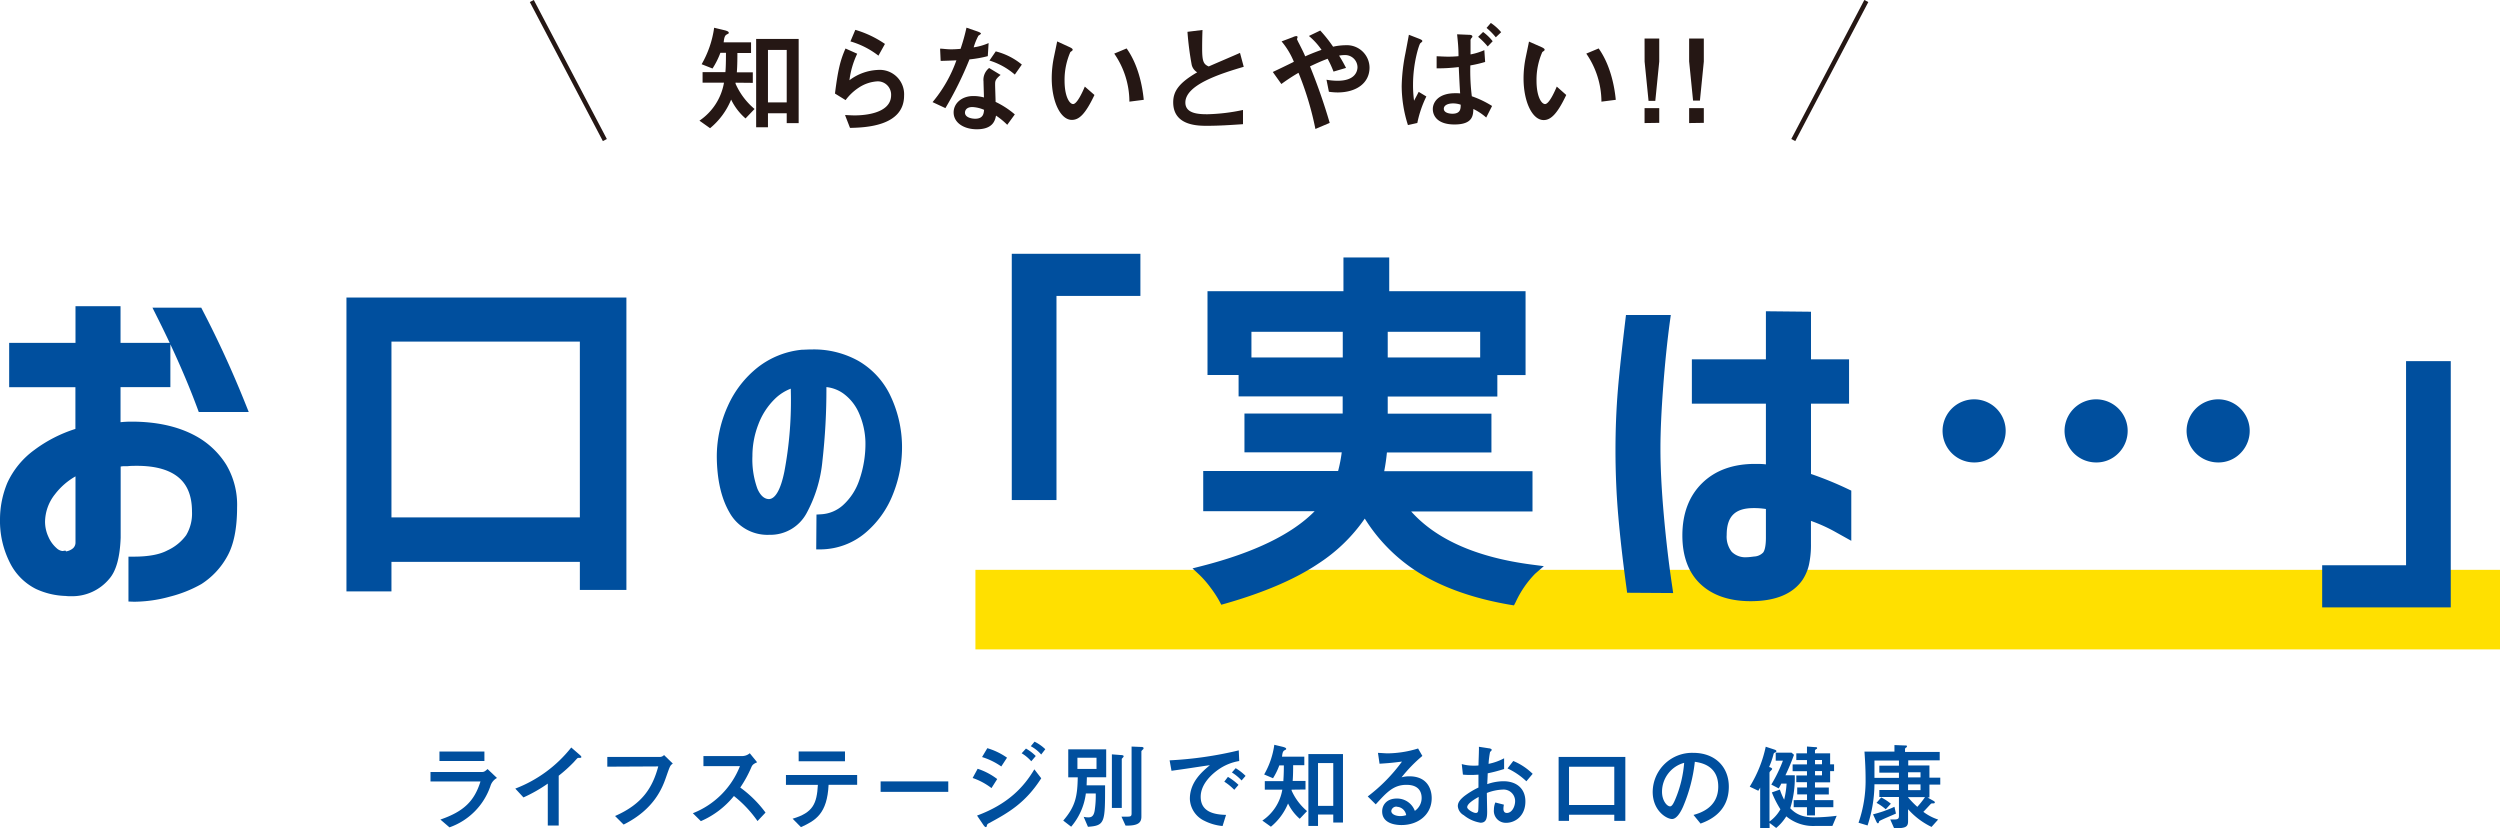 <svg id="レイヤー_1" data-name="レイヤー 1" xmlns="http://www.w3.org/2000/svg" viewBox="0 0 583.85 193.47"><defs><style>.cls-1{fill:#ffe000;}.cls-2{fill:#004f9e;}.cls-3{fill:#251714;}.cls-4{fill:none;stroke:#251714;stroke-miterlimit:10;stroke-width:1.05px;}</style></defs><rect class="cls-1" x="227.8" y="133.08" width="356.05" height="18.58"/><path class="cls-2" d="M30,140.48V130h1.24c3.42,0,6.07-.49,7.88-1.47A11.15,11.15,0,0,0,43.47,125a9.84,9.84,0,0,0,1.37-5.48c0-3.89-1.19-6.64-3.63-8.4-2.14-1.54-5.23-2.33-9.2-2.33-.7,0-1.44,0-2.19.08H29a4.78,4.78,0,0,0-.82.09v16.64c-.18,4.67-1.07,7.8-2.71,9.64a11.24,11.24,0,0,1-8.83,4c-.43,0-.86,0-1.31-.06a17.64,17.64,0,0,1-6.94-1.64,13.64,13.64,0,0,1-6.17-6.31A21.56,21.56,0,0,1,0,121.27a22.28,22.28,0,0,1,1.72-8.52A19.64,19.64,0,0,1,8,105.1a32.25,32.25,0,0,1,9.61-4.93V90.42H2.14V80.07H17.63V71.51H28.15v8.56H39.63q-1.49-3.16-3.13-6.42l-.9-1.8H47l.34.67c3.6,6.91,7,14.31,10.07,22l.68,1.7H46.42l-.3-.81c-1.75-4.73-3.87-9.75-6.33-15v10H28.15V98.6a23.74,23.74,0,0,1,2.61-.13c6.13,0,11.35,1.23,15.52,3.67a19.31,19.31,0,0,1,6.54,6.36,18.34,18.34,0,0,1,2.55,10c0,4.93-.79,8.81-2.35,11.52a17.9,17.9,0,0,1-6,6.39,29.57,29.57,0,0,1-7.31,2.92,32,32,0,0,1-8.41,1.2Zm-14.57-11.7.31-.07A3.2,3.2,0,0,0,17.1,128a1.79,1.79,0,0,0,.53-1.3V111.25a16,16,0,0,0-4.79,4.18,10.51,10.51,0,0,0-2.32,6.44,8.46,8.46,0,0,0,.79,3.51A7.39,7.39,0,0,0,13.2,128a2.4,2.4,0,0,0,1.34.68h.12l.62-.1Z"/><path class="cls-2" d="M80.91,138.12V69.49h65.38v68.29H135.42v-6.56h-44v6.9Zm54.51-17.28V79.78h-44v41.06Z"/><path class="cls-2" d="M190.68,120.17l1.17-.07a8.32,8.32,0,0,0,5-2.1,13.83,13.83,0,0,0,3.79-5.76,25.61,25.61,0,0,0,1.47-9.14,17.85,17.85,0,0,0-1.53-6.67,11.13,11.13,0,0,0-3.6-4.51A8.31,8.31,0,0,0,193,90.4a148.75,148.75,0,0,1-.93,17.23,31.71,31.71,0,0,1-3.73,12.27,9.6,9.6,0,0,1-8.66,5,10.13,10.13,0,0,1-9.36-5.3c-1.9-3.3-2.88-7.66-2.92-13A28.49,28.49,0,0,1,170,94.77a23.91,23.91,0,0,1,7-9,19.86,19.86,0,0,1,10.27-4.09c.56,0,1.35-.07,2.36-.07a21.34,21.34,0,0,1,10.85,2.68,18.58,18.58,0,0,1,7.27,7.72,28,28,0,0,1,2.9,11.68,29.37,29.37,0,0,1-2.1,11.71,22.52,22.52,0,0,1-6.54,9.12,16.41,16.41,0,0,1-10.1,3.78l-1.29,0Zm-6-29.4a10.83,10.83,0,0,0-3.79,2.46,16.32,16.32,0,0,0-3.8,5.92,20.43,20.43,0,0,0-1.37,7.36,20,20,0,0,0,1.17,7.64c1,2.29,2.23,2.38,2.64,2.41h0c1.54,0,2.81-2.28,3.65-6.42a89.09,89.09,0,0,0,1.53-17.64Z"/><polygon class="cls-2" points="236.29 116.78 236.29 59.27 266.33 59.27 266.33 69.11 246.73 69.11 246.73 116.78 236.29 116.78"/><path class="cls-2" d="M352.68,141.24c-8.51-1.45-15.68-4-21.33-7.49a39.57,39.57,0,0,1-12.62-12.64,38.76,38.76,0,0,1-10.85,10.52c-5.33,3.59-12.62,6.73-21.66,9.32l-1,.28-.47-.89a25.83,25.83,0,0,0-2-3.05,23.5,23.5,0,0,0-2.59-3l-1.66-1.55,2.2-.56c12.21-3.13,21.05-7.42,26.32-12.79H281V110H312.5a33.63,33.63,0,0,0,.85-4.37H290.63V96.58h22.94v-4H289.26v-5H282V68h31.75V60.13h10.69V68h31.84V87.6h-6.59v5H324.09v4h24.22v9.07H323.9c-.14,1.48-.35,2.94-.63,4.37H357.9v9.41H329.57c5.89,6.58,15.38,10.75,28.27,12.42l2.71.35L358.5,134a23.6,23.6,0,0,0-4.51,6.57l-.42.81Zm-7-57.75v-6H324.09v6Zm-32.09,0v-6H292.26v6Z"/><path class="cls-2" d="M408.86,140.4c-5,0-8.93-1.36-11.73-4s-4.23-6.49-4.23-11.33c0-5.12,1.55-9.23,4.61-12.23s7.21-4.5,12.37-4.5c.82,0,1.66,0,2.53.11V94.27H395.12V83.92h17.29V72.69l10.53.11V83.92h8.89V94.27h-8.89v16.42a81.07,81.07,0,0,1,8.69,3.55l.72.34V126.3l-4-2.23a37,37,0,0,0-5.42-2.42V127a21.58,21.58,0,0,1-.47,4.91,10.68,10.68,0,0,1-1.55,3.59C418.62,138.75,414.56,140.4,408.86,140.4Zm.68-21.74c-4.35,0-6.29,1.94-6.29,6.29a5.74,5.74,0,0,0,1.18,3.92,4.52,4.52,0,0,0,3.57,1.26c.11,0,.48,0,1.64-.16a3.1,3.1,0,0,0,2.13-.94c.24-.31.64-1.17.64-3.48v-6.68A18.15,18.15,0,0,0,409.54,118.66ZM380,138.43l-.14-1.07c-.86-6.27-1.51-12-1.94-17s-.64-10.13-.64-15.17c0-4.88.19-9.63.56-14.13s1-10,1.76-16.4l.13-1.09h10.47L390,75c-.63,4.63-1.16,9.8-1.58,15.37s-.64,10.41-.64,14.41c0,4.4.26,9.54.77,15.3s1.17,11.49,2,17l.2,1.42Z"/><path class="cls-2" d="M518,108a7.37,7.37,0,1,1,5.24-2.16A7.12,7.12,0,0,1,518,108Zm-28.5,0a7.37,7.37,0,1,1,5.24-2.16A7.14,7.14,0,0,1,489.47,108ZM461,108a7.37,7.37,0,1,1,5.25-2.16A7.16,7.16,0,0,1,461,108Z"/><polygon class="cls-2" points="542.32 141.85 542.32 132.01 561.91 132.01 561.91 84.34 572.35 84.34 572.35 141.85 542.32 141.85"/><path class="cls-3" d="M171.78,19.31v.24a16.22,16.22,0,0,0,4.44,5.9l-2.11,2.21a13.69,13.69,0,0,1-3.36-4.4,16.93,16.93,0,0,1-4.92,6.68l-2.48-1.76a13.46,13.46,0,0,0,5.73-8.87h-5V16.85h5.33c.05-.57.13-1.57.13-4.52h-1.3A18.74,18.74,0,0,1,166.4,16L163.86,15a23.54,23.54,0,0,0,2.92-8.52l2.46.59c.32.08.95.27.95.54s0,.17-.54.49-.57,1.3-.65,1.79h6.4v2.48h-3.19c0,.79,0,2.95-.13,4.52h3.73v2.46Zm14.74,9.44h-2.79v-2.3h-4.38v3.27h-2.76V9.09h9.93Zm-2.79-17.09h-4.38V23.91h4.38Z"/><path class="cls-3" d="M195,21.85c.67-5.33,1.21-7.73,2.46-10.52l2.73,1.22a20,20,0,0,0-1.81,6.19,11.82,11.82,0,0,1,6.67-2.41,5.69,5.69,0,0,1,6.09,6c0,7.19-9.14,7.46-12.63,7.54l-1.16-3c.54,0,1.35.08,2.24.08,1.35,0,8.52-.13,8.52-4.73A3.11,3.11,0,0,0,204.88,19a8.81,8.81,0,0,0-4.4,1.52,12,12,0,0,0-3,2.86ZM205.15,13a19.5,19.5,0,0,0-6.54-3.33l1.14-2.7a24.26,24.26,0,0,1,6.92,3.29Z"/><path class="cls-3" d="M228.23,7.33c.29.11.86.3.86.54,0,.08-.46.38-.59.46a14.17,14.17,0,0,0-1.11,2.73,13.57,13.57,0,0,0,3.49-1l-.19,3.05a26.91,26.91,0,0,1-4.28.76,82.41,82.41,0,0,1-5.62,11.38l-3-1.4a31.59,31.59,0,0,0,5.57-9.76c-1.11.05-2.57.11-3.68.13l-.13-2.86c.59,0,1.54.16,2.57.16.75,0,1.46-.05,2.21-.11a45,45,0,0,0,1.38-4.95Zm7,21.82A16.67,16.67,0,0,0,232.61,27c-.22,1.14-.73,3.19-4.49,3.19-3,0-5.41-1.51-5.41-3.94,0-2.11,1.89-3.82,4.57-3.82a9.27,9.27,0,0,1,2.51.33c0-.6-.1-3.19-.1-3.73A3.53,3.53,0,0,1,231,15.88l2.68,1.62c-1.28,1.05-1.28,1.48-1.28,2.24s.11,3.49.11,4.06A20.14,20.14,0,0,1,237,26.72ZM227.09,25c-1.57,0-1.73,1-1.73,1.3,0,1.16,1.62,1.43,2.38,1.43,1.95,0,2-1.32,2.08-2.08A7.74,7.74,0,0,0,227.09,25ZM237,17.42a16.31,16.31,0,0,0-5.92-3.28L232.55,12a15.56,15.56,0,0,1,6.09,3.08Z"/><path class="cls-3" d="M255.6,22.18C253.46,26.69,252,28,250.32,28c-2.67,0-4.7-4.32-4.7-9.73a24.64,24.64,0,0,1,.51-4.92c.11-.54.65-3.08.76-3.68L249.78,11c.27.13.73.35.73.59s-.19.3-.54.57a16.13,16.13,0,0,0-1.35,6.7c0,3.65,1.14,5.44,2,5.44s2.08-2.52,2.73-4.08Zm8.16,1.56a19.81,19.81,0,0,0-3.54-11.22l2.89-1.21c2.6,3.65,3.65,8.38,4,12Z"/><path class="cls-3" d="M290.29,29c-2.78.19-5.59.38-8.38.38-2.13,0-7.92,0-7.92-5.49,0-2.67,1.46-4.59,5.6-7a2.85,2.85,0,0,1-1.27-1.7,70.26,70.26,0,0,1-1-7.76L280.83,7c-.05,1.38-.08,2.7-.08,4.3,0,3,.3,3.7,1.54,4.22,1-.46,6.17-2.65,7.3-3.17l.87,3.25c-5.63,1.65-13.63,4.24-13.63,8.35,0,2.57,3,2.73,5.16,2.73a44,44,0,0,0,8.3-1Z"/><path class="cls-3" d="M307.2,30.12A72.07,72.07,0,0,0,303.25,17a45.28,45.28,0,0,0-4,2.62l-2-2.81c.75-.35,3.38-1.6,4.92-2.38a17.81,17.81,0,0,0-2.87-4.76l2.65-1a2.13,2.13,0,0,1,.81-.24.24.24,0,0,1,.27.24c0,.08-.13.43-.13.49a9.46,9.46,0,0,0,.48,1c.68,1.35,1.06,2.08,1.44,3,.59-.27,1.89-.84,3.81-1.52a15.73,15.73,0,0,0-2.95-3.24l2.65-1.27a31.94,31.94,0,0,1,3,3.78,13.91,13.91,0,0,1,3-.35,5.28,5.28,0,0,1,5.51,5.22c0,3.57-3,5.81-7.49,5.81a15.24,15.24,0,0,1-2-.16l-.56-2.81a14.93,14.93,0,0,0,2.59.24c4.22,0,4.65-2.35,4.65-3.19a2.89,2.89,0,0,0-3-2.81,7.6,7.6,0,0,0-1.3.13c.73,1.17,1.11,1.87,1.62,2.87l-2.92.86a23.62,23.62,0,0,0-1.38-3c-1.73.65-2.92,1.22-4.11,1.78a136.26,136.26,0,0,1,4.6,13.2Z"/><path class="cls-3" d="M328.81,29.21a30.33,30.33,0,0,1-1.46-9.14,42.85,42.85,0,0,1,.87-7.63c.11-.57.78-4.11.81-4.32l2.35.91c.76.3.79.44.79.57s-.19.27-.46.49S330,14.63,330,19.77a26.37,26.37,0,0,0,.24,3.76c.14-.3.92-1.73,1.08-2.08l1.79,1.08A25.57,25.57,0,0,0,331,28.72Zm18.28-1.76a13.16,13.16,0,0,0-3-2c-.06,1.48-.11,3.62-4.41,3.62-4,0-5.06-2.05-5.06-3.6s1.25-3.7,5.22-3.7c.54,0,.89,0,1.16.05-.1-1.54-.19-3.21-.32-6.16a39.89,39.89,0,0,1-5.17.3l0-2.82c.48,0,1.65.09,2.65.09a23.78,23.78,0,0,0,2.46-.11c0-2.06-.16-3.49-.33-5.11l2.57.11c.33,0,1,0,1,.4,0,.14,0,.14-.24.41a.78.78,0,0,0-.19.59c0,.49,0,3.14,0,3.19a14.51,14.51,0,0,0,3.22-1l.19,2.76a29.25,29.25,0,0,1-3.46.81,48,48,0,0,0,.35,7.2,22.89,22.89,0,0,1,4.73,2.27Zm-7.73-3.3c-1.35,0-2.17.51-2.17,1.24,0,1.08,1.6,1.17,2,1.17,1.94,0,1.94-1.22,1.94-2.11A5.46,5.46,0,0,0,339.36,24.15Zm8.08-13.3A17.61,17.61,0,0,0,345.2,8.6l1.16-1.13a11.49,11.49,0,0,1,2.24,2.16Zm1.89-2.14a16,16,0,0,0-2.16-2.19l1-1.16a11.48,11.48,0,0,1,2.41,2.16Z"/><path class="cls-3" d="M365.78,22.18c-2.13,4.51-3.65,5.86-5.27,5.86-2.68,0-4.7-4.32-4.7-9.73a24.64,24.64,0,0,1,.51-4.92c.11-.54.65-3.08.76-3.68L360,11c.27.13.73.35.73.59s-.19.3-.54.57a16,16,0,0,0-1.35,6.7c0,3.65,1.13,5.44,2,5.44s2.08-2.52,2.73-4.08ZM374,23.74a19.89,19.89,0,0,0-3.54-11.22l2.89-1.21c2.59,3.65,3.65,8.38,4,12Z"/><path class="cls-3" d="M384.07,9h3.43v5.38l-.92,9.17H385l-.92-9.17Zm0,19.74V25.26h3.43v3.43Z"/><path class="cls-3" d="M394.48,9h3.43v5.38L397,23.5H395.4l-.92-9.17Zm0,19.74V25.26h3.43v3.43Z"/><line class="cls-4" x1="124.2" y1="0.24" x2="141.26" y2="32.71"/><line class="cls-4" x1="435.86" y1="0.24" x2="418.8" y2="32.71"/><path class="cls-2" d="M100.54,182.51v-2.22h12c.33,0,.61,0,1.32-.69l2.2,2.09a3.16,3.16,0,0,0-1.52,1.87,15.54,15.54,0,0,1-9.57,9.66l-2.12-1.82c5.48-1.89,7.93-4.31,9.36-8.89Zm12.59-7v2.22h-10.5v-2.22Z"/><path class="cls-2" d="M127.93,183a34.35,34.35,0,0,1-5.68,3.23l-1.91-2.06a30.57,30.57,0,0,0,13.07-9.6l1.65,1.43c.62.55.7.6.7.79s-.06.2-.68.2c-.2,0-.28.11-1.08,1a33.69,33.69,0,0,1-3.52,3.17v11.64h-2.55Z"/><path class="cls-2" d="M141.83,179.05v-2.28H154a1.29,1.29,0,0,0,1.08-.44l2.05,2c-.62.44-.62.44-1.57,3.15-.86,2.48-2.75,7.52-9.92,11.09l-2-2c6.44-2.82,8.77-6.69,10.09-11.58Z"/><path class="cls-2" d="M176.91,191.75a27.33,27.33,0,0,0-5.51-5.85,20.29,20.29,0,0,1-7.72,5.87l-1.87-1.85a19.47,19.47,0,0,0,11-11h-8.53v-2.35h8.93a2.74,2.74,0,0,0,1.89-.66l1.72,2.11c-1,.44-1.15.68-1.41,1.3a27.68,27.68,0,0,1-2.53,4.6,26.87,26.87,0,0,1,5.9,5.85Z"/><path class="cls-2" d="M185.11,191.2c4.8-1.41,5.65-3.54,5.9-7.9h-7.46V181h16.63v2.29h-6.67c-.33,6.73-3,8.32-6.46,9.88Zm12.23-15.71v2.29H186.52v-2.29Z"/><path class="cls-2" d="M221.46,182.49v2.44h-15.8v-2.44Z"/><path class="cls-2" d="M231.55,184.05a15.4,15.4,0,0,0-4.4-2.36l1.17-2.15a15.35,15.35,0,0,1,4.57,2.4Zm-3.37,6.42c7.22-2.68,10.92-6.64,13.38-10.8l1.61,2.09c-3.7,5.79-7.68,8.05-12.26,10.52a.69.69,0,0,0-.44.55c0,.11-.08.33-.26.33s-.44-.35-.51-.44ZM233.84,179a16.19,16.19,0,0,0-4.49-2.2l1.23-2.07a15.66,15.66,0,0,1,4.6,2.22Zm7-1.21a9.14,9.14,0,0,0-2.24-1.87l1-1.1a10.42,10.42,0,0,1,2.29,1.74Zm2.32-1.58a8.46,8.46,0,0,0-2.43-1.94l.88-1.06a9.88,9.88,0,0,1,2.51,1.76Z"/><path class="cls-2" d="M258.08,183.41c0,8.67,0,9.4-4,9.68l-1-2.33a4.58,4.58,0,0,0,1.08.13c.57,0,1.23-.11,1.48-1.52a23,23,0,0,0,.26-4.07h-2.31a14.8,14.8,0,0,1-3.43,7.77l-1.85-1.43c2.93-3.39,3.3-5.81,3.39-10.1h-2.22V175h8.86v6.53h-4.51c0,.29-.06,1.61-.06,1.87Zm-2-6.45h-4.46v2.62h4.46Zm3.59-.79,2.05.16c.3,0,.7.06.7.28s-.44.53-.44.64v11.44h-2.31Zm2.24,14.55c.29,0,.53,0,1.08,0,1,0,1.28,0,1.28-.77v-15.6l2.15.09c.25,0,.64,0,.64.28s-.06.2-.26.42-.24.24-.24.33v15.23c0,1.38-.69,2.18-3.7,2.11Z"/><path class="cls-2" d="M289.41,177.73a11.77,11.77,0,0,0-4.88,2c-1.21.85-4.12,3.19-4.12,6.36,0,3.76,3.61,4.15,5.92,4.22l-.81,2.6a11.85,11.85,0,0,1-4.29-1.24,5.9,5.9,0,0,1-3.35-5.1c0-3.94,2.86-6.34,4.67-7.86-.71.07-3.76.55-4.38.64-1.56.24-2.9.42-4.58.66l-.44-2.44a87,87,0,0,0,16.15-2.33Zm-1.16,6.72a13.05,13.05,0,0,0-2.33-1.9l.85-1.12a13.5,13.5,0,0,1,2.47,1.87Zm1.71-2.18a11.08,11.08,0,0,0-2.26-1.87l.88-1a12.2,12.2,0,0,1,2.31,1.8Z"/><path class="cls-2" d="M301.64,184.42v.2a13.32,13.32,0,0,0,3.61,4.8l-1.71,1.8a11.17,11.17,0,0,1-2.73-3.58,13.79,13.79,0,0,1-4,5.43l-2-1.43a10.86,10.86,0,0,0,4.66-7.22h-4.09v-2h4.34c0-.46.11-1.28.11-3.67h-1.06a15.83,15.83,0,0,1-1.47,3l-2.07-.88a19,19,0,0,0,2.37-6.93l2,.48c.26.07.77.22.77.44s0,.14-.44.4-.47,1.06-.53,1.45h5.21v2H302c0,.63,0,2.39-.11,3.67h3v2Zm12,7.68h-2.27v-1.87h-3.56v2.66h-2.25V176.11h8.08Zm-2.27-13.9h-3.56v10h3.56Z"/><path class="cls-2" d="M319.42,186a39,39,0,0,0,8-8.14c-2.23.28-2.91.35-5.24.5l-.37-2.53c.61,0,1.67.11,2.28.11a24.81,24.81,0,0,0,7.09-1.14l1,1.74a34.13,34.13,0,0,0-4.86,5,6.58,6.58,0,0,1,1.82-.24c4.38,0,5.22,3.24,5.22,5.08,0,3.81-3.08,6.3-7.06,6.3-1.48,0-4.51-.38-4.51-3.19,0-1.43,1-3,3.43-3a4.41,4.41,0,0,1,4.2,2.88,3.63,3.63,0,0,0,1.59-3c0-1.25-.51-3.08-3.55-3.08s-4.64,1.78-7.17,4.56Zm6.78,2.38a1.19,1.19,0,0,0-1.28,1c0,.84,1.17,1.21,2.11,1.21a4.44,4.44,0,0,0,1.37-.22A2.31,2.31,0,0,0,326.2,188.41Z"/><path class="cls-2" d="M341.38,178.44a9.93,9.93,0,0,0,2.7.37c.55,0,1,0,1.21-.06,0-.86.09-2.58.09-3.35a8.45,8.45,0,0,0,0-1l2.33.36c.13,0,.66.11.66.35s-.33.44-.38.5a19.87,19.87,0,0,0-.35,2.78,13,13,0,0,0,3.63-1.3l0,2.51c-1.61.48-2.2.66-3.83,1,0,.39-.09,2.15-.11,2.53a11.62,11.62,0,0,1,3.78-.68c3.06,0,5.13,1.71,5.13,4.71,0,3.43-2.42,5-4.49,5a2.78,2.78,0,0,1-2.86-3.08,4.44,4.44,0,0,1,.33-1.67l2,.51a4.84,4.84,0,0,0-.11.94c0,.2,0,1,.8,1,1.18,0,1.93-1.48,1.93-2.78a2.69,2.69,0,0,0-2.92-2.68,11.35,11.35,0,0,0-3.68.79c0,.68.07,4,.07,4.4,0,1.45-.2,2.55-1.54,2.55a8.22,8.22,0,0,1-3.92-1.76,2.65,2.65,0,0,1-1.39-2.11c0-.83.47-1.49,1.52-2.35a18.9,18.9,0,0,1,3.3-2c0-.94,0-1.16,0-3-.35,0-.75.06-1.52.06s-1.52,0-2.11-.08Zm1.27,10.08c0,.52,1.41,1.34,2,1.34s.57-.55.59-.75.05-1.19.09-3C344.3,186.69,342.65,187.66,342.65,188.52Zm13.82-6.06a16.42,16.42,0,0,0-4.4-3l1.34-1.74a14.34,14.34,0,0,1,4.53,3Z"/><path class="cls-2" d="M364,176.77h15.58v14.94H377v-1.43H366.43v1.43H364ZM366.43,188H377v-8.94H366.43Z"/><path class="cls-2" d="M395.5,190.32c1.38-.4,5.78-1.61,5.78-6.62s-4.18-5.59-5.47-5.79a36.69,36.69,0,0,1-2.73,10.45c-.22.51-1.28,2.91-2.58,2.91s-4.53-1.94-4.53-6.34a9.2,9.2,0,0,1,9.48-9.11c5.09,0,8.3,3.28,8.3,7.9,0,6.16-4.95,8-6.6,8.62Zm-7.35-5.39c0,2,1.12,3.39,1.89,3.39.48,0,.88-.9,1.17-1.56a27.32,27.32,0,0,0,2.11-8.61A7,7,0,0,0,388.15,184.93Z"/><path class="cls-2" d="M415.67,184.4a15.79,15.79,0,0,0,1,2.36,20.75,20.75,0,0,0,.57-3.75H416a9.28,9.28,0,0,1-.61,1.11l-1.72-.89a33.51,33.51,0,0,0,2.71-5.58H414.7v-1.87h3.7l.57.5a51.08,51.08,0,0,1-2,4.78h2.18a23.49,23.49,0,0,1-1.06,7.7c1.41,1.43,2.86,2.13,5.77,2.13a45.08,45.08,0,0,0,5.08-.37l-1,2.37h-4a9.82,9.82,0,0,1-6.77-2.24,11.07,11.07,0,0,1-2.36,2.71l-1.54-1.17v1.28h-2.2v-9.53a7.82,7.82,0,0,1-.44.73l-2-.95a29.42,29.42,0,0,0,3.74-9.33l2.07.68c.18.07.42.16.42.35s-.18.25-.46.4c-.09,0-.18.15-.24.42a18.61,18.61,0,0,1-1,2.88c.18.07.71.2.71.48,0,.09-.29.36-.44.53a.54.54,0,0,0-.18.46v11.27A8.8,8.8,0,0,0,415.8,189a22.93,22.93,0,0,1-2-3.94Zm6.34,2.44v-1.32h-2.29V183.9H422v-1.22h-2.49V181.1H422v-1h-3.35v-1.59H422v-1h-2.49v-1.58H422v-1.59l1.78.14c.33,0,.59,0,.59.22s-.11.17-.33.33a.38.38,0,0,0-.17.33v.57h3.54v2.57h.92v1.59h-.92v2.61h-3.54v1.22h3.23v1.62h-3.23v1.32h4.29v1.65h-4.29v1.92H422v-1.92h-3.1v-1.65Zm3.5-9.35h-1.63v1h1.63Zm-1.63,2.58v1h1.63v-1Z"/><path class="cls-2" d="M451.49,187c.24.14.37.22.37.4s-.2.22-.31.22c-.46,0-.52,0-.72.22-.55.59-1.15,1.25-1.65,1.76a11.89,11.89,0,0,0,3.45,1.8l-1.54,1.72a17.39,17.39,0,0,1-5.48-4.14v2.84c0,1.43-.77,1.59-3.25,1.63l-.91-2.07c.27,0,.67,0,.95,0,1.08,0,1.08-.36,1.08-1v-4.25H438.9v-1.63h4.58v-1.34h-5.72a31.39,31.39,0,0,1-1.61,9.62l-2.11-.64a29.9,29.9,0,0,0,1.65-10.28c0-1.91-.09-3.83-.26-6.33h7V174l2.25.09c.59,0,.66,0,.66.22s0,.13-.27.33a.4.4,0,0,0-.17.31v.66H453v1.95h-7.35v1.21h4.95v2.84h2.53v1.63h-2.53v3h-.46Zm-8.71,3c-.62.29-3.77,1.59-3.9,1.78l-.13.36a.21.21,0,0,1-.2.13c-.13,0-.26-.22-.33-.35l-.79-1.74a27.92,27.92,0,0,0,5-1.76Zm.7-8.34v-1.21H438.9v-1.63h4.58v-1.21h-5.72v4.05ZM440.4,189a11.74,11.74,0,0,0-2.16-1.5l1.1-1.27a12.53,12.53,0,0,1,2.25,1.47Zm5.17-2.84a21.44,21.44,0,0,0,2.2,2.27,21.44,21.44,0,0,0,1.8-2.27Zm2.95-5.81h-2.91v1.21h2.91Zm0,4.18v-1.34h-2.91v1.34Z"/></svg>